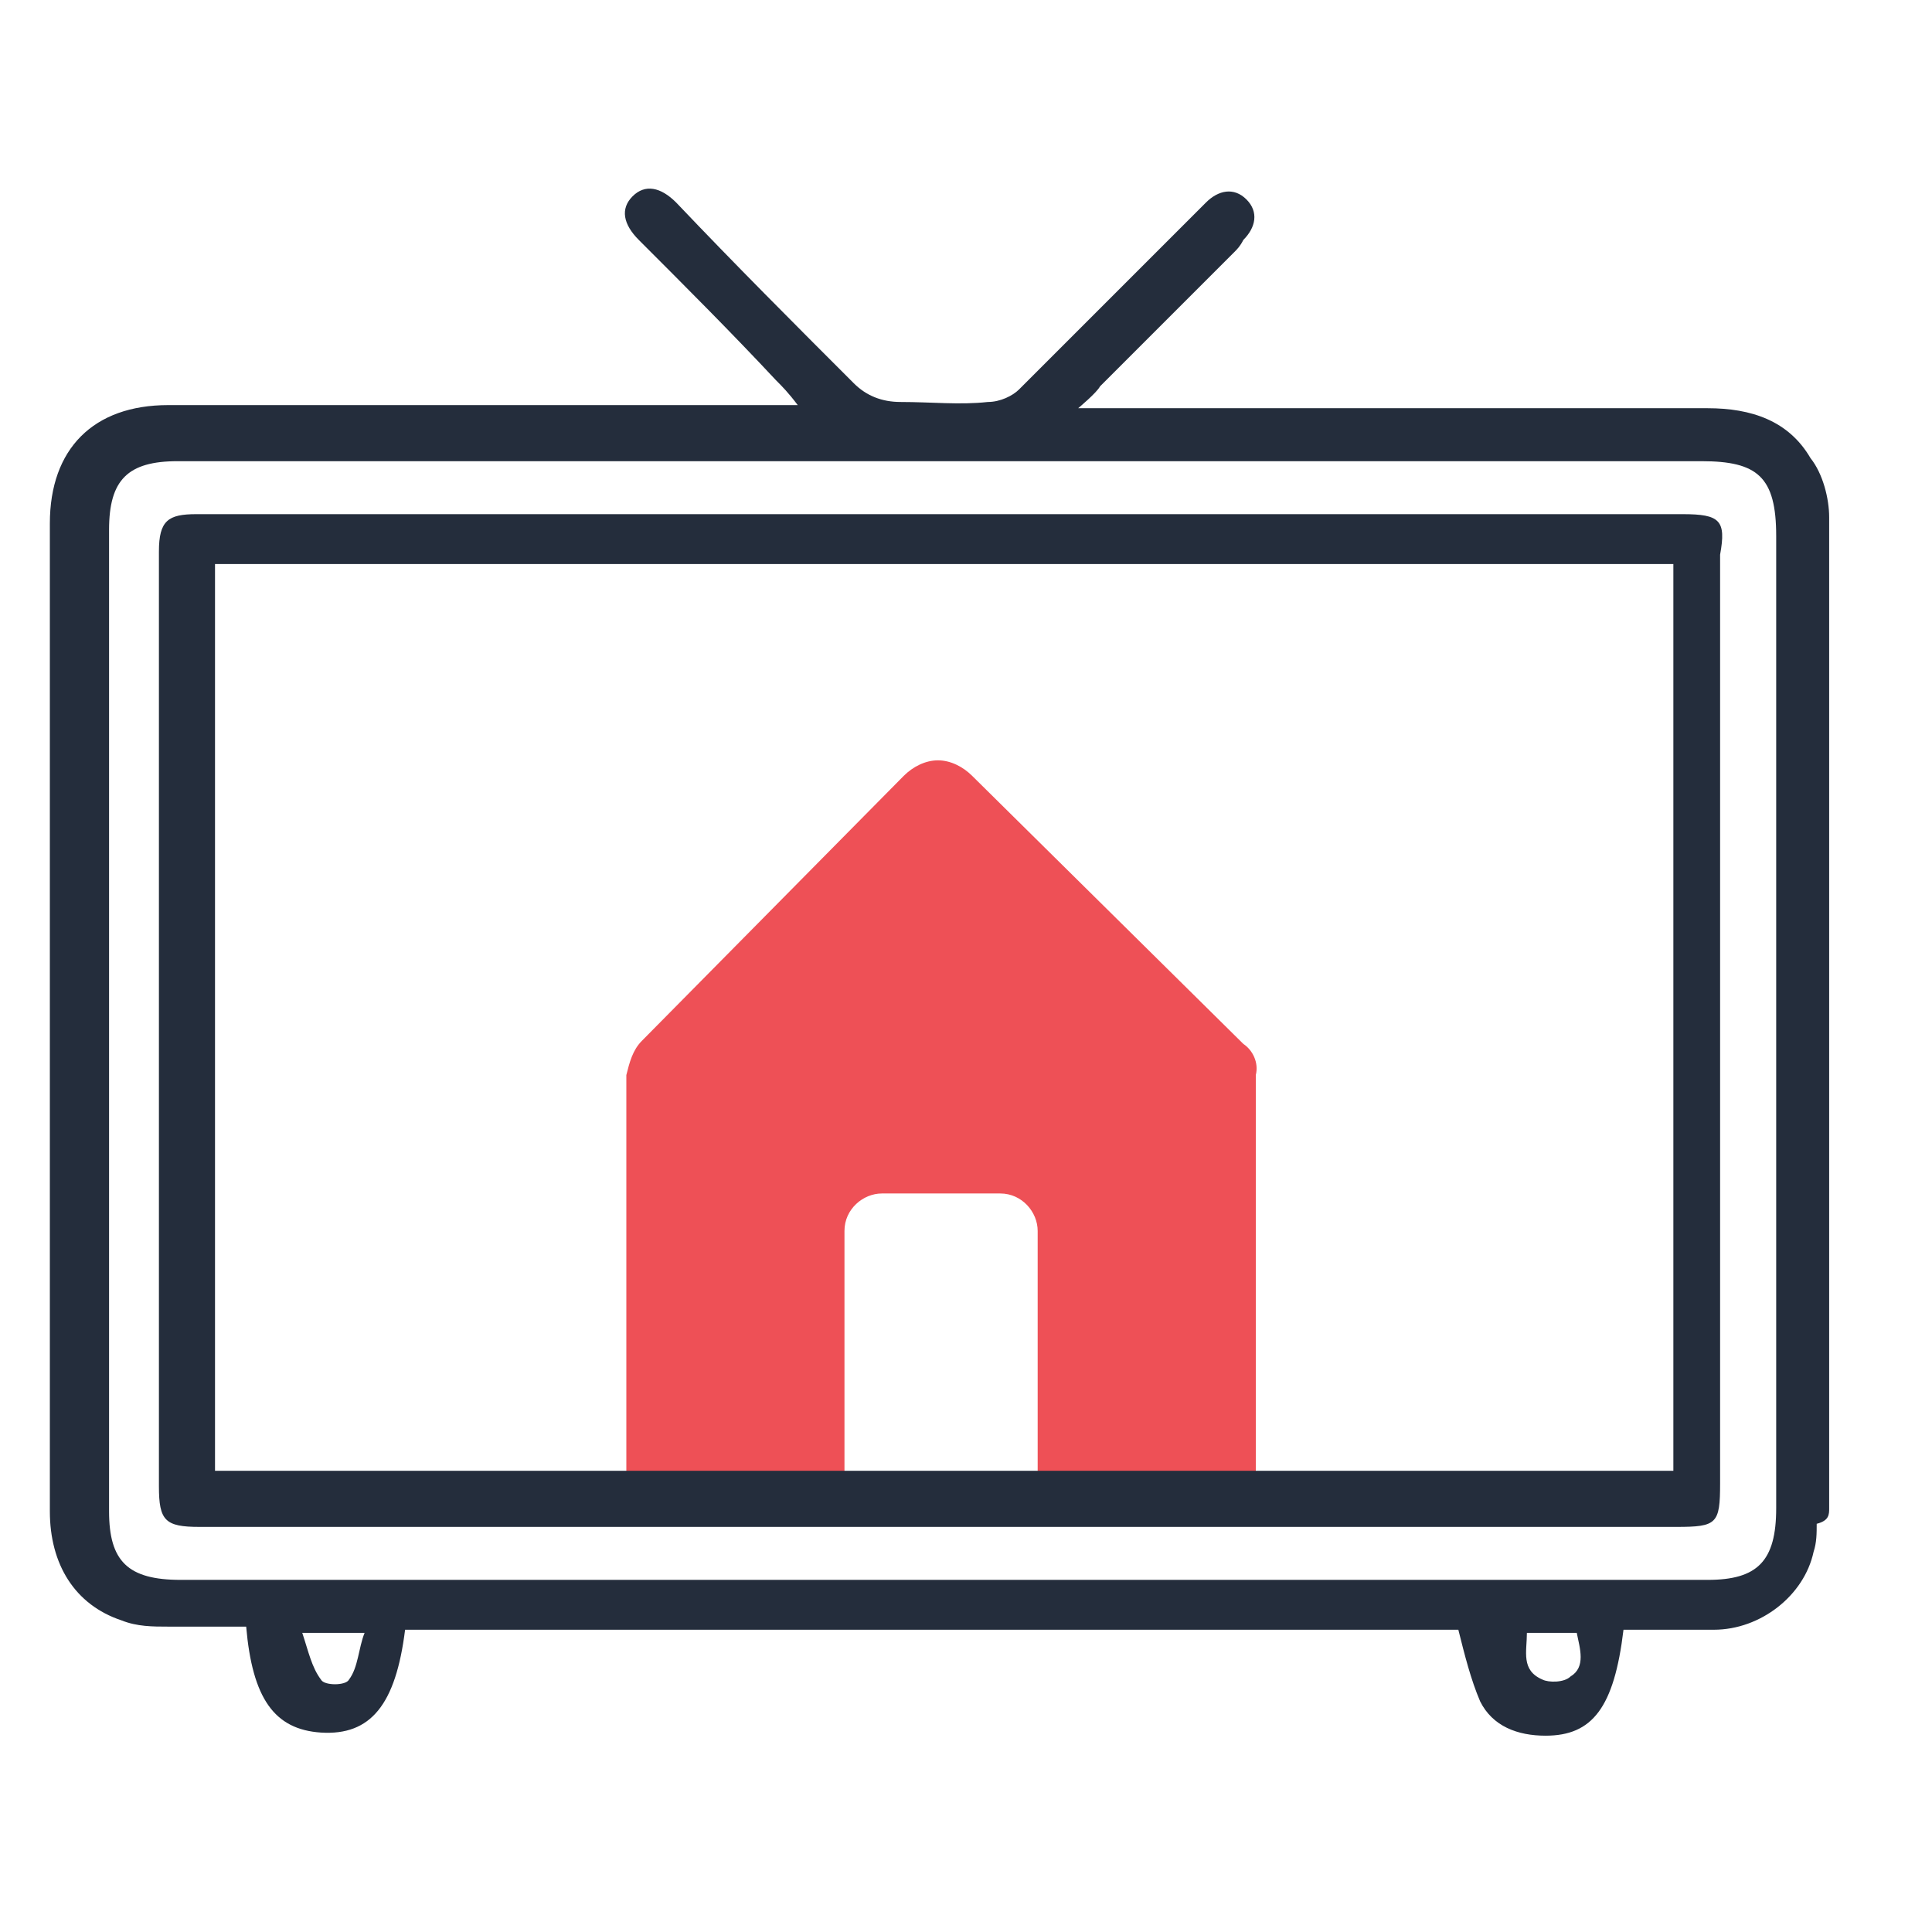 <?xml version="1.0" encoding="utf-8"?>
<!-- Generator: Adobe Illustrator 22.1.0, SVG Export Plug-In . SVG Version: 6.00 Build 0)  -->
<svg version="1.1" id="Layer_1" xmlns="http://www.w3.org/2000/svg" xmlns:xlink="http://www.w3.org/1999/xlink" x="0px" y="0px"
	 viewBox="0 0 62 62" style="enable-background:new 0 0 62 62;" xml:space="preserve">
<style type="text/css">
	.st0{fill:#EE5056;}
	.st1{fill:#242D3C;}
</style>
<path class="st0" d="M39.9,33.5l-8.7-8.6c-0.3-0.3-0.7-0.5-1.1-0.5s-0.8,0.2-1.1,0.5l-8.4,8.5c-0.3,0.3-0.4,0.7-0.5,1.1v13.8v0.2h7
	v-9c0-0.7,0.6-1.2,1.2-1.2h3.8c0.7,0,1.2,0.6,1.2,1.2v9h7c0-0.1,0-0.2,0-0.2V34.5C40.4,34.1,40.2,33.7,39.9,33.5z"/>
<g>
	<path class="st1" d="M58.7,48.4c0-8.8,0-23,0-31.8c0-0.6-0.2-1.4-0.6-1.9c-0.7-1.2-1.9-1.6-3.3-1.6c-6.4,0-12.8,0-19.1,0h-1.1
		c0,0,0.6-0.5,0.7-0.7c1.4-1.4,2.9-2.9,4.3-4.3c0.1-0.1,0.2-0.2,0.3-0.4c0.4-0.4,0.5-0.9,0.1-1.3s-0.9-0.3-1.3,0.1c-2,2-4,4-6,6
		c-0.2,0.2-0.6,0.4-1,0.4c-0.9,0.1-1.8,0-2.8,0c-0.6,0-1.1-0.2-1.5-0.6c-1.9-1.9-3.8-3.8-5.7-5.8c-0.5-0.5-1-0.6-1.4-0.2
		S20,7.2,20.5,7.7c1.5,1.5,3,3,4.4,4.5c0.2,0.2,0.4,0.4,0.7,0.8h-1c-6.4,0-12.8,0-19.2,0c-2.4,0-3.8,1.4-3.8,3.8v31.7
		c0,1.7,0.8,3,2.3,3.5c0.5,0.2,1,0.2,1.5,0.2h2.5c0.2,2.3,0.9,3.3,2.4,3.4c1.6,0.1,2.4-0.9,2.7-3.3h33.8c0.2,0.8,0.4,1.6,0.7,2.3
		c0.4,0.8,1.2,1.1,2.1,1.1c1.5,0,2.2-0.9,2.5-3.4H55c1.5,0,2.9-1.1,3.2-2.5c0.1-0.3,0.1-0.6,0.1-0.9C58.7,48.8,58.7,48.6,58.7,48.4z
		 M11.2,53.9c-0.1,0.2-0.8,0.2-0.9,0C10,53.5,9.9,53,9.7,52.4h2C11.5,52.9,11.5,53.5,11.2,53.9z M50.4,53.8
		c-0.2,0.2-0.7,0.2-0.9,0.1C48.8,53.6,49,53,49,52.4h1.6C50.7,52.9,50.9,53.5,50.4,53.8z M54.8,50.7h-49c-1.7,0-2.3-0.6-2.3-2.2V17
		c0-1.6,0.6-2.2,2.2-2.2h48.9c1.8,0,2.4,0.5,2.4,2.4v30.1v1.1C57,50.1,56.4,50.7,54.8,50.7z"/>
	<path class="st1" d="M54,16.5c-12.5,0-45,0-47.7,0c-0.9,0-1.2,0.2-1.2,1.2v30c0,1.1,0.2,1.3,1.3,1.3h47.4c1.3,0,1.4-0.1,1.4-1.4
		c0-9.9,0-19.9,0-29.8C55.4,16.7,55.2,16.5,54,16.5z M53.7,47.2H6.9V18.1h46.8V47.2z"/>
</g>
</svg>
